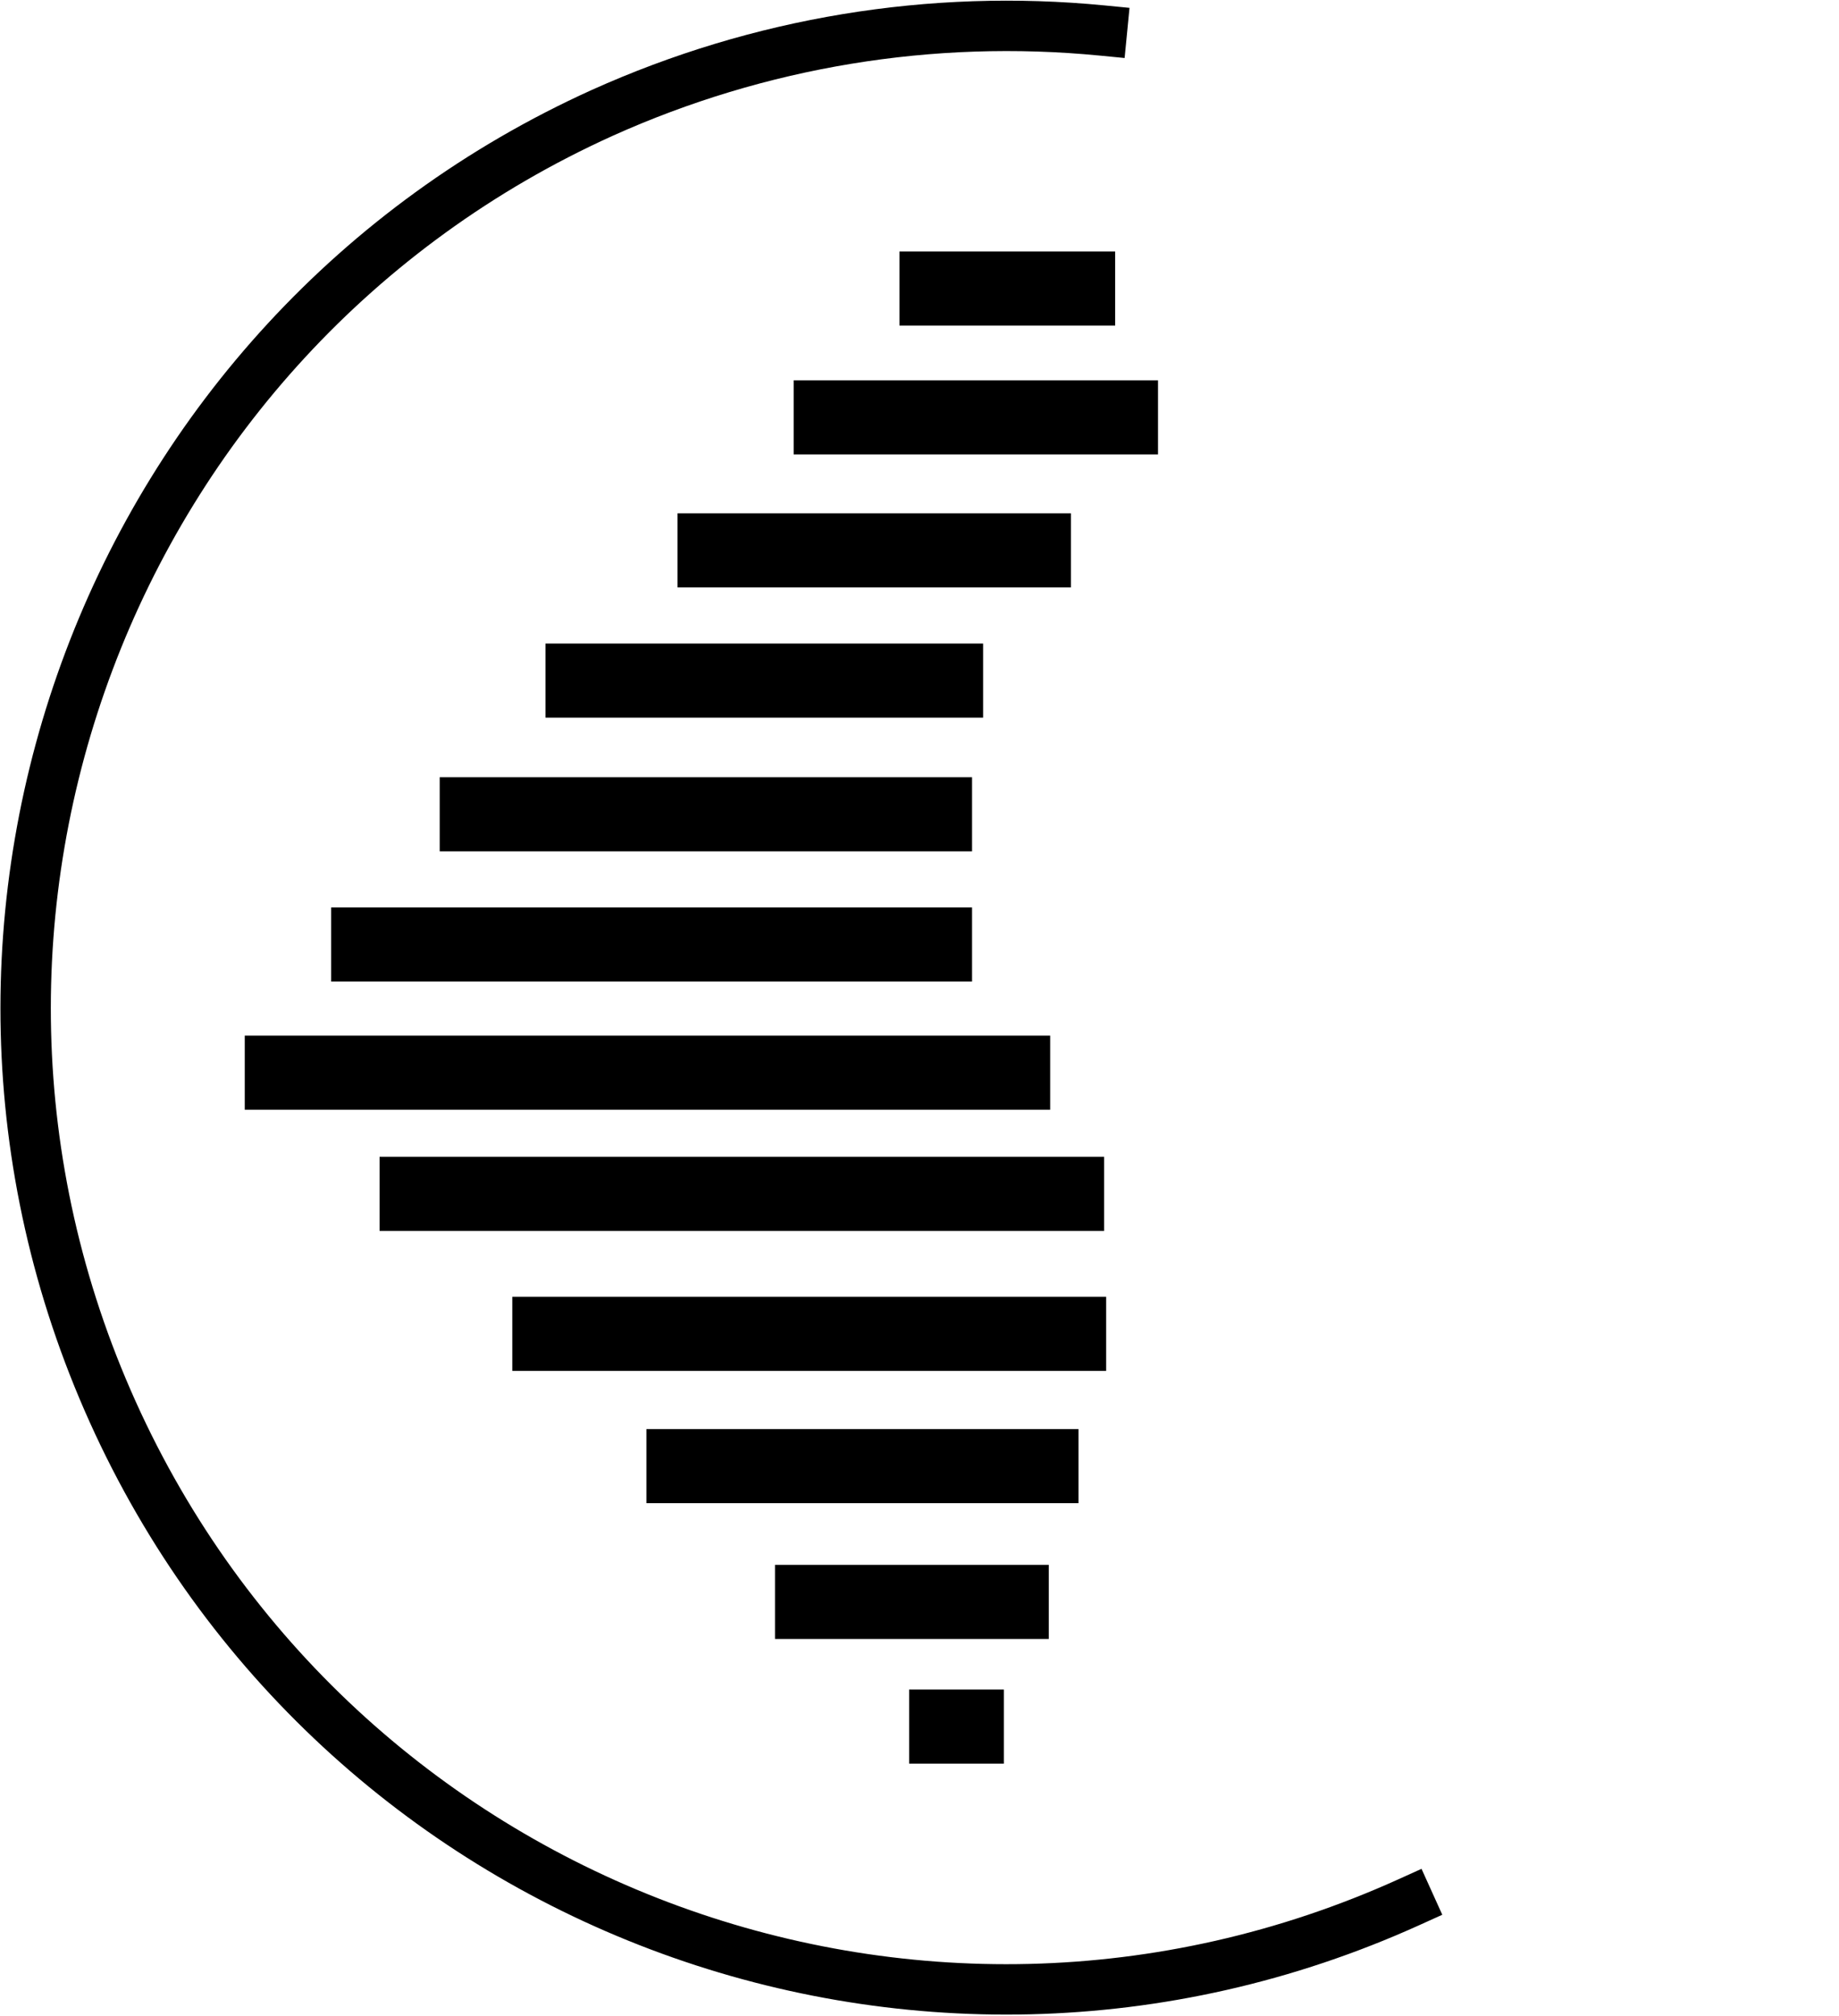 <svg width="73" height="80" viewBox="0 0 73 80" fill="none" xmlns="http://www.w3.org/2000/svg">
<g clip-path="url(#clip0_899_1212)">
<path d="M38.848 68.052V68.993H37.088V68.052H38.848ZM40.632 63.103V64.045H31.764V63.103H40.632ZM41.812 57.715V58.656H26.659V57.715H41.812ZM42.909 52.464V53.406H21.336V52.464H42.909ZM42.827 46.911V47.852H16.067V46.911H42.827ZM40.687 42.099V43.041H10.715V42.099H40.687ZM37.586 37.013V37.956H14.146V37.013H37.586ZM37.586 31.846V32.787H18.454V31.846H37.586ZM38.025 26.54V27.481H22.653V26.54H38.025ZM41.51 21.371V22.312H27.895V21.371H41.51ZM44.968 16.093V17.034H32.505V16.093H44.968ZM43.267 10.979V11.921H36.704V10.979H43.267Z" stroke="black" stroke-width="2"/>
<path d="M55.929 75.491C36.362 84.344 13.309 75.629 4.472 56.027C-4.364 36.426 4.335 13.333 23.903 4.481C30.132 1.677 36.966 0.55 43.744 1.21" stroke="black" stroke-width="2" stroke-miterlimit="13.33" stroke-linecap="square"/>
</g>
<defs>
<clipPath id="clip0_899_1212">
<rect width="73" height="80" fill="white"/>
</clipPath>
</defs>
</svg>
